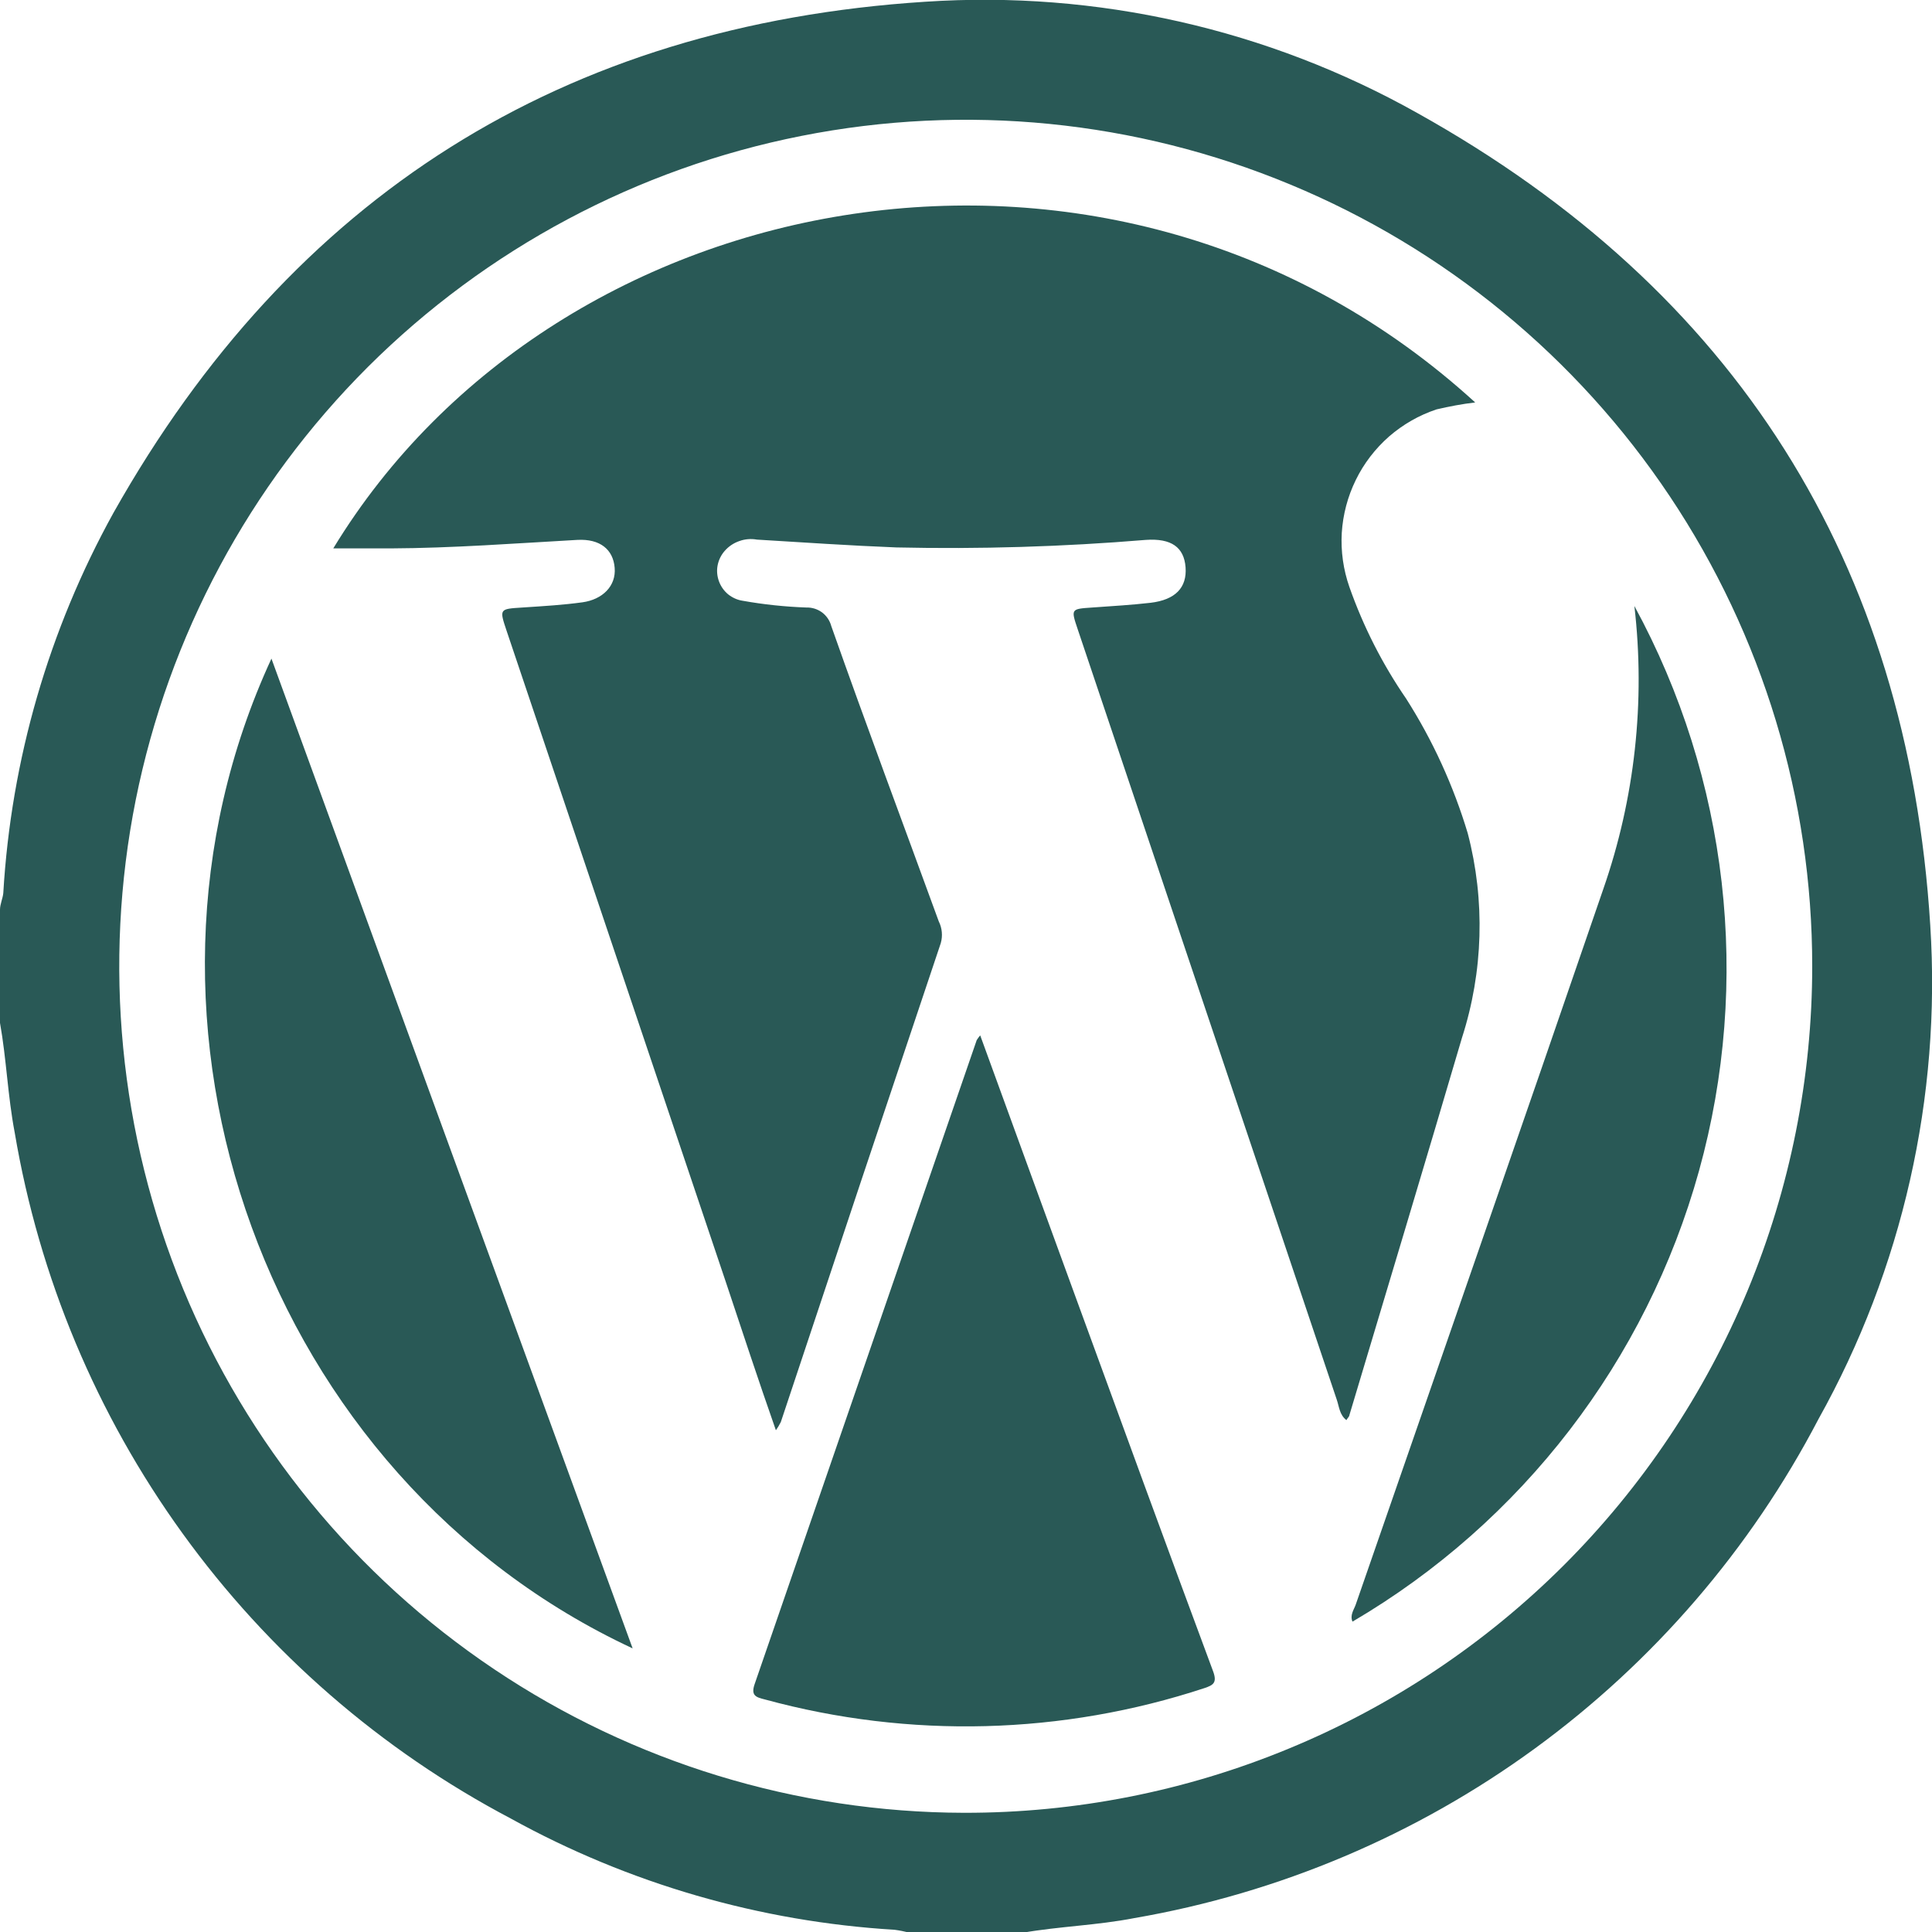 <svg width="20" height="20" viewBox="0 0 20 20" fill="none" xmlns="http://www.w3.org/2000/svg">
<g clip-path="url(#clip0_1360_238)">
<path d="M0 10.589V9.417C0 9.36 0.028 9.303 0.034 9.246C0.115 7.865 0.505 6.519 1.175 5.308C3.019 2.033 5.826 0.259 9.579 0.018C11.352 -0.1 13.122 0.3 14.672 1.17C17.962 3.004 19.747 5.819 19.982 9.579C20.096 11.359 19.694 13.133 18.825 14.69C18.121 16.038 17.116 17.205 15.888 18.101C14.66 18.997 13.241 19.597 11.743 19.856C11.358 19.931 10.969 19.941 10.584 20.008H9.414C9.364 19.994 9.313 19.984 9.261 19.977C7.867 19.893 6.51 19.5 5.287 18.825C3.942 18.116 2.78 17.106 1.89 15.874C0.999 14.642 0.405 13.222 0.152 11.723C0.08 11.346 0.067 10.964 0 10.589ZM18.76 10.005C18.761 8.273 18.248 6.579 17.286 5.138C16.324 3.697 14.957 2.574 13.357 1.91C11.757 1.245 9.996 1.07 8.296 1.407C6.597 1.743 5.035 2.576 3.808 3.799C2.582 5.023 1.746 6.583 1.405 8.281C1.065 9.98 1.236 11.742 1.896 13.343C2.557 14.945 3.677 16.315 5.116 17.28C6.554 18.245 8.247 18.762 9.979 18.766C11.132 18.768 12.273 18.543 13.338 18.103C14.403 17.664 15.371 17.019 16.187 16.205C17.002 15.391 17.649 14.424 18.091 13.36C18.532 12.296 18.76 11.155 18.76 10.003V10.005Z" fill="#295956"/>
<path d="M8.032 14.806C7.851 14.29 7.681 13.773 7.515 13.275C6.758 11.025 6.001 8.777 5.245 6.532C5.168 6.302 5.168 6.304 5.408 6.289C5.648 6.273 5.824 6.263 6.03 6.235C6.237 6.206 6.379 6.067 6.363 5.878C6.348 5.69 6.214 5.576 5.976 5.589C5.333 5.625 4.685 5.674 4.044 5.677H3.45C5.775 1.852 11.549 0.77 15.271 4.166C15.136 4.182 15.003 4.207 14.871 4.238C14.69 4.298 14.523 4.394 14.379 4.519C14.236 4.645 14.118 4.798 14.035 4.969C13.951 5.14 13.902 5.326 13.89 5.516C13.879 5.707 13.906 5.897 13.969 6.077C14.113 6.486 14.31 6.874 14.556 7.232C14.832 7.665 15.046 8.134 15.194 8.626C15.376 9.323 15.355 10.058 15.134 10.744C14.754 12.035 14.359 13.347 13.969 14.649C13.969 14.664 13.949 14.68 13.938 14.701C13.866 14.646 13.863 14.561 13.838 14.489L11.157 6.516C11.085 6.302 11.085 6.304 11.307 6.289C11.529 6.273 11.71 6.263 11.911 6.24C12.169 6.209 12.288 6.082 12.273 5.873C12.257 5.664 12.125 5.571 11.862 5.589C11.003 5.66 10.141 5.686 9.279 5.667C8.796 5.648 8.316 5.615 7.836 5.586C7.775 5.575 7.712 5.58 7.654 5.601C7.595 5.621 7.543 5.656 7.502 5.703C7.465 5.745 7.44 5.796 7.429 5.851C7.418 5.906 7.423 5.963 7.442 6.016C7.461 6.069 7.494 6.116 7.537 6.152C7.581 6.187 7.633 6.211 7.688 6.219C7.906 6.258 8.126 6.281 8.347 6.289C8.405 6.287 8.462 6.305 8.509 6.339C8.556 6.374 8.59 6.424 8.605 6.48C8.969 7.513 9.346 8.518 9.718 9.538C9.753 9.608 9.76 9.688 9.739 9.763C9.185 11.412 8.633 13.065 8.083 14.721C8.068 14.751 8.051 14.779 8.032 14.806Z" fill="#295956"/>
<path d="M10.147 10.718C10.48 11.635 10.806 12.526 11.131 13.417C11.607 14.721 12.079 16.013 12.559 17.304C12.601 17.42 12.559 17.444 12.472 17.474C10.998 17.96 9.415 18.001 7.919 17.593C7.828 17.57 7.769 17.555 7.813 17.431C8.579 15.21 9.345 12.988 10.111 10.767C10.122 10.75 10.134 10.733 10.147 10.718Z" fill="#295956"/>
<path d="M6.549 17.064C2.763 15.3 1.061 10.602 2.81 6.818C4.057 10.24 5.299 13.639 6.549 17.064Z" fill="#295956"/>
<path d="M16.919 6.273C17.892 8.062 18.132 10.159 17.588 12.121C17.043 14.083 15.757 15.757 14.001 16.787C13.972 16.72 14.016 16.663 14.034 16.612C14.889 14.143 15.749 11.676 16.596 9.207C16.924 8.266 17.034 7.263 16.919 6.273Z" fill="#295956"/>
</g>
<defs>
<clipPath id="clip0_1360_238">
<rect width="20" height="20" fill="white"/>
</clipPath>
</defs>
</svg>
